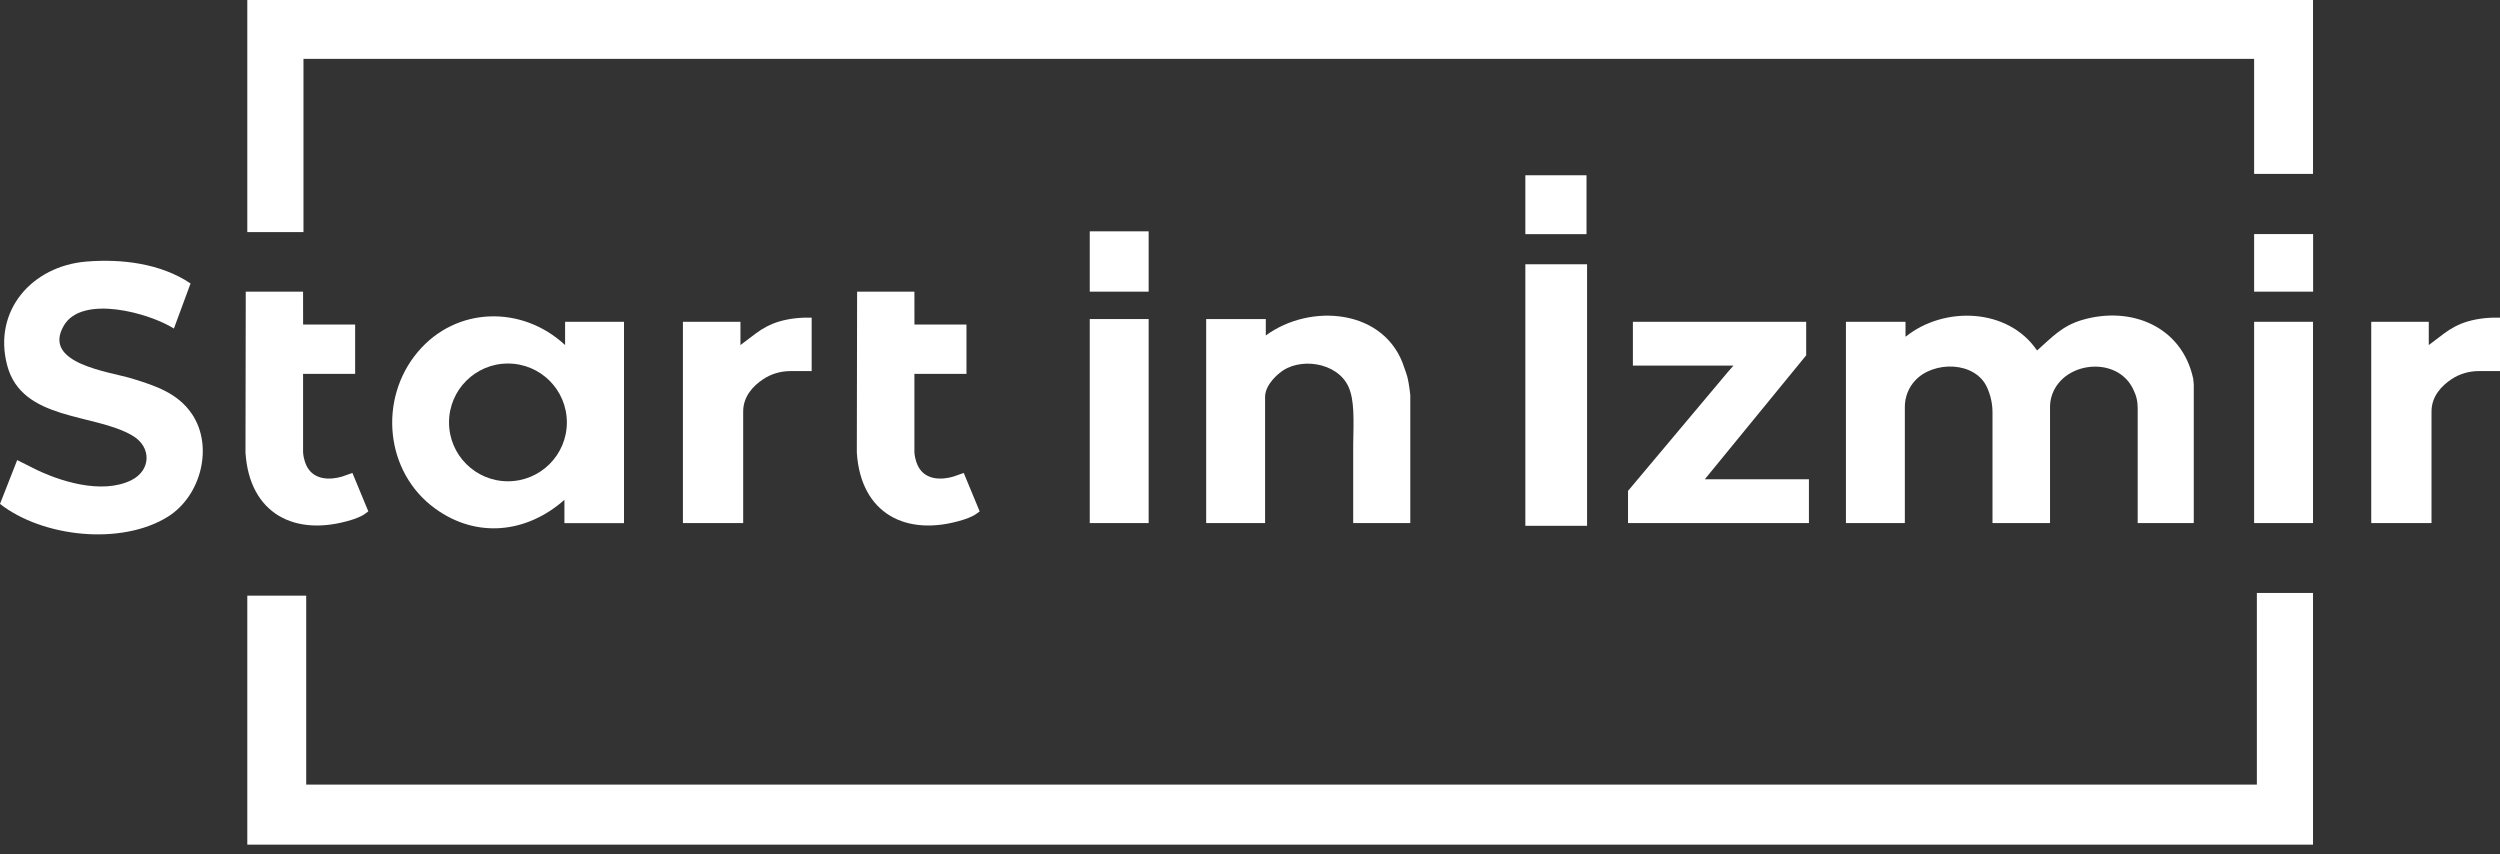 <svg width="240" height="82" viewBox="0 0 240 82" fill="none" xmlns="http://www.w3.org/2000/svg">
<rect x="0" y="0" width="240" height="82" fill="#333333" stroke="none"/>
<path d="M205.218 50.214V39.172C205.218 38.852 205.184 38.532 205.108 38.223C205.014 37.839 204.923 37.685 204.847 37.505C203.515 34.371 198.864 34.572 197.304 37.24C196.975 37.797 196.803 38.429 196.803 39.074V50.193C196.803 50.204 196.794 50.212 196.783 50.212H191.299C191.289 50.212 191.28 50.204 191.28 50.193V39.58C191.28 38.775 191.106 37.981 190.781 37.244C190.781 37.242 190.781 37.24 190.779 37.239C189.653 34.65 185.604 34.618 183.847 36.539C183.215 37.223 182.865 38.12 182.865 39.051V50.193C182.865 50.204 182.856 50.212 182.845 50.212H177.23C177.219 50.212 177.21 50.204 177.21 50.193V30.909C177.21 30.898 177.219 30.89 177.23 30.89H182.909C182.92 30.89 182.929 30.898 182.929 30.909V32.295C182.929 32.311 182.948 32.32 182.961 32.309C186.638 29.364 192.769 29.554 195.545 33.631C195.552 33.641 195.567 33.643 195.575 33.634C196.97 32.396 197.951 31.289 199.86 30.724C204.609 29.319 209.473 31.367 210.546 36.345C210.564 36.53 210.583 36.715 210.601 36.899V50.214H205.22H205.218Z" fill="white"/>
<path d="M54.185 50.216V47.983C50.57 51.186 45.766 51.721 41.771 48.82C36.956 45.326 36.306 38.298 40.111 33.782C43.794 29.41 50.125 29.287 54.249 33.126V30.892H59.905V50.218H54.185V50.216ZM54.419 40.55C54.419 37.427 51.888 34.898 48.763 34.898C45.638 34.898 43.106 37.429 43.106 40.55C43.106 43.672 45.638 46.203 48.763 46.203C51.888 46.203 54.419 43.672 54.419 40.55Z" fill="white"/>
<path d="M3.091 44.893C5.715 46.229 9.781 47.483 12.594 46.105C14.507 45.167 14.571 42.918 12.734 41.829C9.046 39.64 2.103 40.433 0.689 35.071C-0.7 29.806 3.088 25.537 8.293 25.11C11.675 24.833 15.436 25.288 18.293 27.212L16.694 31.54C14.319 30.038 7.905 28.264 6.14 31.239C3.953 34.924 10.529 35.679 12.695 36.347C14.887 37.022 17.049 37.727 18.404 39.71C20.55 42.849 19.282 47.64 16.104 49.612C11.631 52.388 4.1 51.577 0 48.375L1.65 44.167L3.093 44.892L3.091 44.893Z" fill="white"/>
<path d="M121.517 30.628H115.793V50.214H121.448V38.054C121.494 36.81 122.846 35.808 122.846 35.808C124.67 34.256 128.346 34.735 129.444 37.107C130.035 38.382 129.952 40.271 129.907 42.678V50.214H135.388V37.922C135.18 36.059 134.976 35.819 134.823 35.332C133.048 29.658 125.827 29.04 121.517 32.206V30.628Z" fill="white"/>
<path d="M156.29 47.125L165.896 35.686L166.412 35.096H156.757V30.892H173.394V34.111L163.662 46.008H173.657V50.215H156.29V47.125Z" fill="white"/>
<path d="M93.683 49.359C93.31 49.626 92.642 49.844 92.415 49.914C86.996 51.585 82.628 49.313 82.255 43.449L82.282 27.997H87.783L87.787 31.152H92.781V35.892H87.783V43.442C87.842 44.154 88.064 44.637 88.197 44.868C88.89 46.069 90.352 46.101 91.537 45.749L92.519 45.403L94.049 49.095L93.683 49.358V49.359Z" fill="white"/>
<path d="M152.359 25.37H146.434V50.477H152.359V25.37Z" fill="white"/>
<path d="M71.346 39.5V50.214H65.565L65.56 50.017V30.891H71.083V33.126L72.538 32.025C73.223 31.506 73.993 31.101 74.819 30.859C75.821 30.566 76.883 30.465 77.92 30.497V35.624H75.883C74.952 35.624 74.035 35.889 73.261 36.406C72.335 37.022 71.346 38.026 71.346 39.502V39.5Z" fill="white"/>
<path d="M110.27 30.629H104.616V50.215H110.27V30.629Z" fill="white"/>
<path d="M222.05 30.892H216.396V50.215H222.05V30.892Z" fill="white"/>
<path d="M152.305 16.825H146.434V22.478H152.305V16.825Z" fill="white"/>
<path d="M110.27 22.208H104.616V27.999H110.27V22.208Z" fill="white"/>
<path d="M222.059 22.471H216.396V27.999H222.059V22.471Z" fill="white"/>
<path d="M34.995 49.359C34.622 49.626 33.954 49.844 33.727 49.914C28.308 51.585 23.94 49.313 23.567 43.449L23.593 27.997H29.095L29.099 31.152H34.093V35.892H29.095V43.442C29.154 44.154 29.376 44.637 29.509 44.868C30.202 46.069 31.664 46.101 32.849 45.749L33.831 45.403L35.361 49.095L34.995 49.358V49.359Z" fill="white"/>
<path d="M233.425 39.5V50.214H227.645L227.639 50.017V30.891H233.162V33.126L234.617 32.025C235.303 31.506 236.072 31.101 236.898 30.859C237.9 30.566 238.963 30.465 240 30.497V35.624H237.962C237.032 35.624 236.115 35.889 235.34 36.406C234.415 37.022 233.425 38.026 233.425 39.502V39.5Z" fill="white"/>
<path d="M216.396 5.651V16.694H222.05V0H23.741V22.281H29.133V5.651H216.396Z" fill="white"/>
<path d="M29.395 75.321V57.183H23.741V81.086H222.05V56.924H216.659V75.321H29.395Z" fill="white"/>
</svg>
